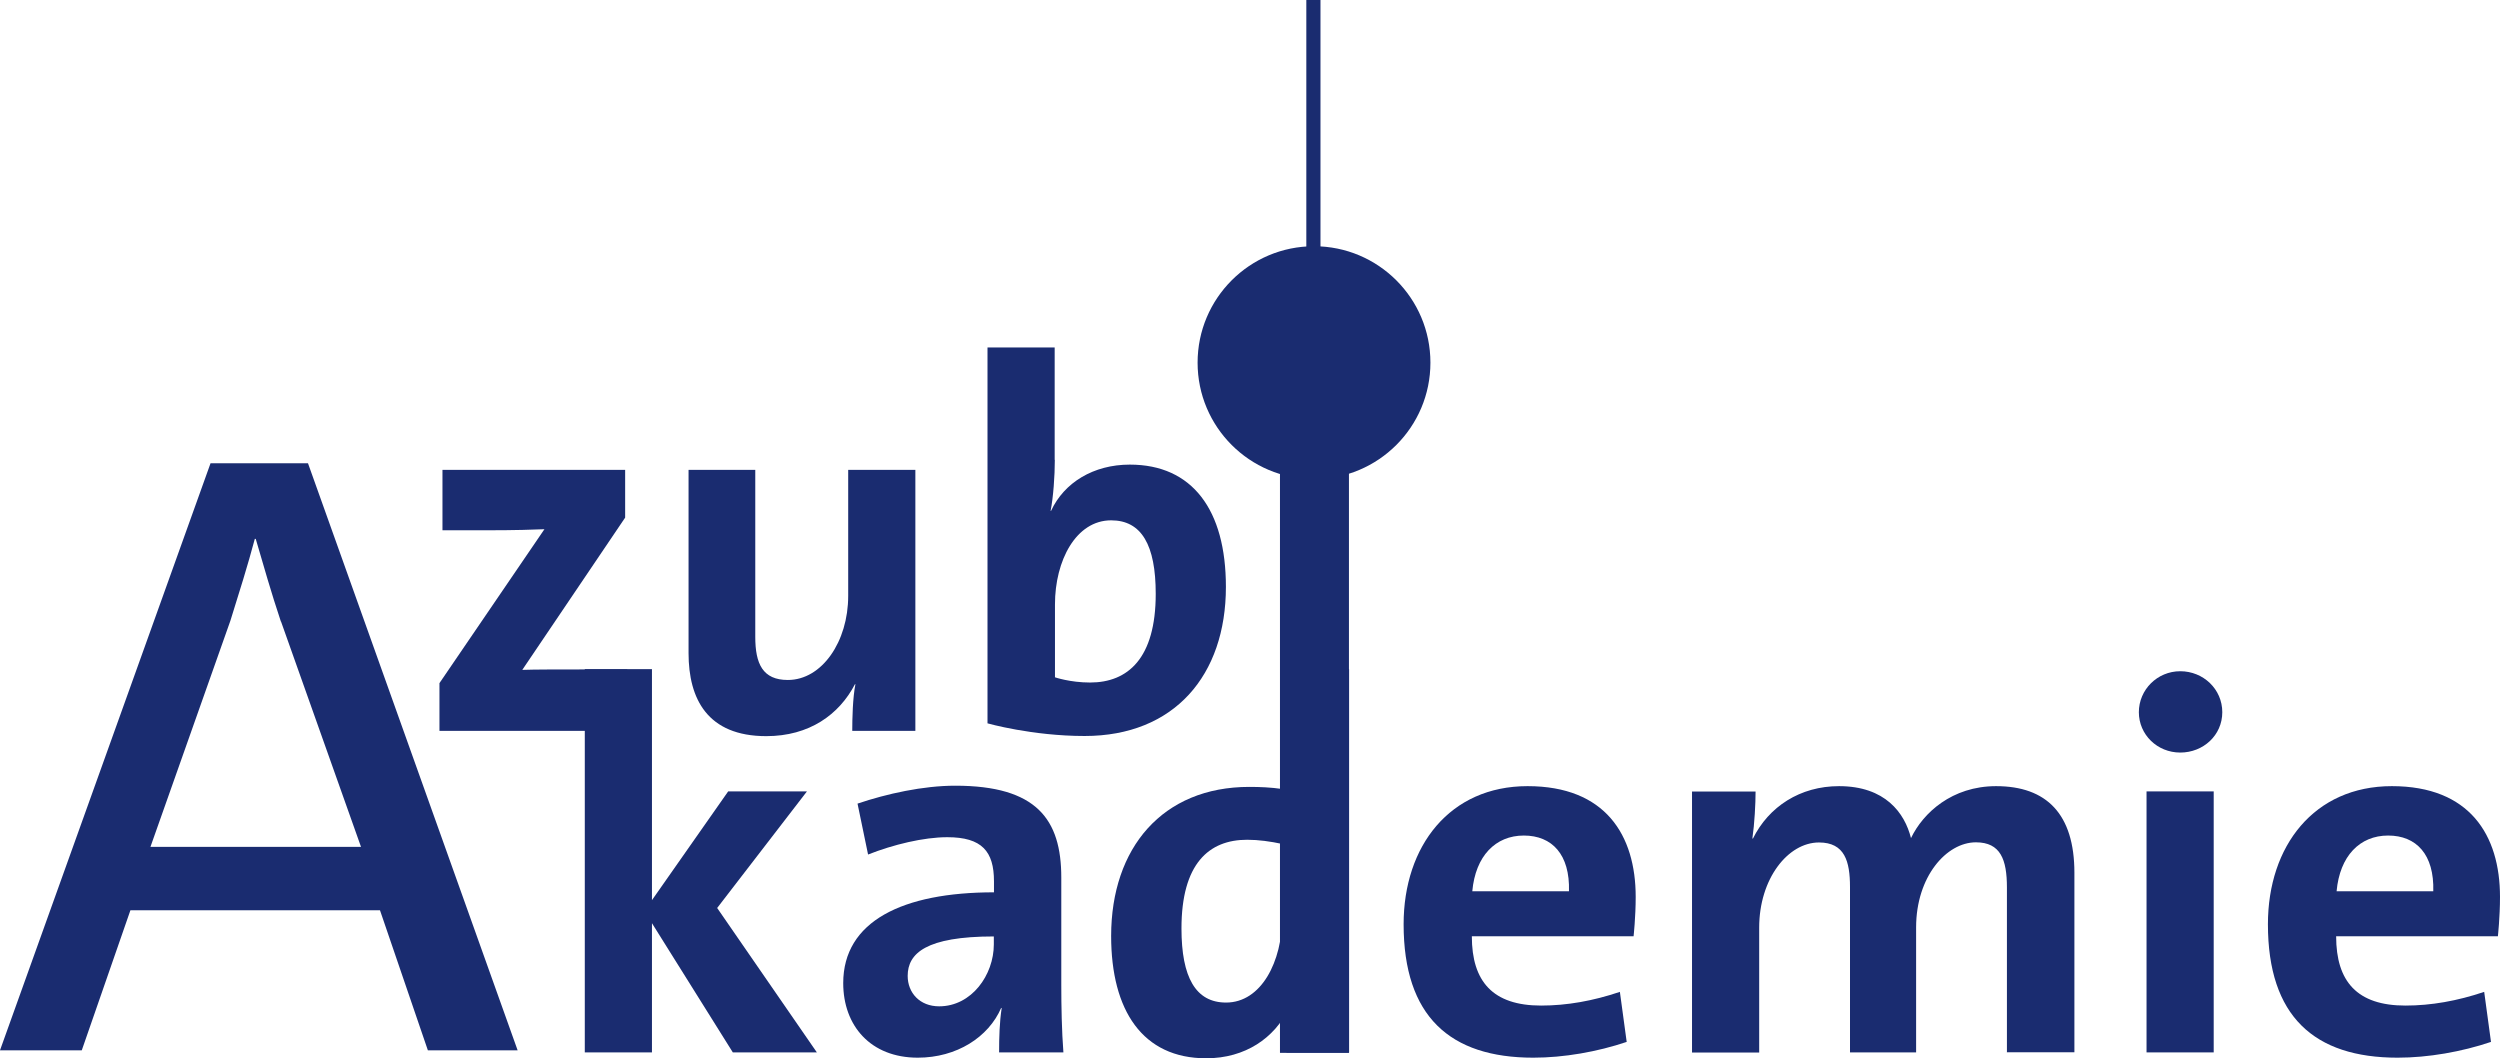 <?xml version="1.0" encoding="UTF-8"?>
<svg id="Ebene_2" data-name="Ebene 2" xmlns="http://www.w3.org/2000/svg" viewBox="0 0 166 70.26">
  <defs>
    <style>
      .cls-1, .cls-2 {
        stroke-width: 0px;
      }

      .cls-1, .cls-2, .cls-3 {
        fill: #1a2c70;
      }

      .cls-2 {
        fill-rule: evenodd;
      }

      .cls-3 {
        stroke: #1a2c70;
        stroke-miterlimit: 10;
        stroke-width: .94px;
      }
    </style>
  </defs>
  <g id="Ebene_1-2" data-name="Ebene 1">
    <path class="cls-1" d="M28.41,69.74l-3.18-9.3H8.66l-3.23,9.3H0L13.98,30.76h6.47l13.92,38.98h-5.95ZM18.65,41.27c-.64-1.91-1.16-3.75-1.67-5.49h-.06c-.46,1.73-1.04,3.58-1.62,5.43l-5.31,15.02h13.98l-5.31-14.96Z"/>
    <path class="cls-1" d="M29.18,48.53v-3.17l6.97-10.22c-.66.03-2.02.07-3.7.07h-3.07v-4.01h12.13v3.17l-6.83,10.11c.73-.03,2.65-.03,3.94-.03h3.03v4.08h-12.48Z"/>
    <path class="cls-1" d="M56.59,48.53c0-.8.03-2.2.21-3.1h-.03c-1.05,2.02-3.03,3.45-5.89,3.45-3.91,0-5.16-2.48-5.16-5.51v-12.17h4.43v11.09c0,1.78.49,2.86,2.16,2.86,2.27,0,4.01-2.55,4.01-5.58v-8.37h4.46v17.33h-4.18Z"/>
    <path class="cls-1" d="M70.04,30.54c0,1.05-.1,2.48-.28,3.38h.03c.87-1.88,2.82-3.07,5.23-3.07,4.15,0,6.38,3,6.38,8.12,0,5.86-3.42,9.9-9.38,9.9-3.49,0-6.45-.84-6.45-.84v-24.96h4.46v7.46ZM70.04,44.97s1.01.35,2.34.35c2.51,0,4.36-1.6,4.36-5.89,0-3.24-.94-4.88-2.96-4.88-2.34,0-3.73,2.68-3.73,5.58v4.85Z"/>
    <g>
      <path class="cls-1" d="M48.66,69.88l-5.37-8.58v8.58h-4.46v-25.45h4.46v15.34l5.06-7.22h5.23l-5.96,7.74,6.62,9.59h-5.58Z"/>
      <path class="cls-1" d="M66.34,69.88c0-1.01.03-2.02.17-2.93l-.03-.03c-.84,1.95-2.96,3.31-5.54,3.31-3.14,0-4.95-2.13-4.95-4.95,0-4.11,3.94-6.03,10.01-6.03v-.73c0-1.99-.8-2.93-3.1-2.93-1.57,0-3.59.49-5.26,1.15l-.7-3.38c1.95-.66,4.36-1.19,6.49-1.19,5.4,0,7.04,2.23,7.04,6.1v7.15c0,1.39.03,3.03.14,4.46h-4.25ZM65.99,62.18c-4.5,0-5.72,1.12-5.72,2.62,0,1.12.8,2.02,2.09,2.02,2.16,0,3.63-2.09,3.63-4.11v-.52Z"/>
    </g>
    <path class="cls-1" d="M85.42,69.88c0-.84.07-1.95.21-2.89h-.07c-.94,1.92-2.86,3.28-5.47,3.28-4.22,0-6.31-3.17-6.31-8.12,0-5.86,3.42-9.9,9.17-9.9.73,0,1.43.03,2.2.14v-7.95h4.43v25.45h-4.15ZM85.15,56.04c-.8-.17-1.57-.28-2.34-.28-2.55,0-4.36,1.6-4.36,5.89,0,3.24.94,4.92,2.96,4.92,2.34,0,3.73-2.72,3.73-5.68v-4.85Z"/>
    <path class="cls-1" d="M108.02,69.18c-1.95.66-4.18,1.05-6.21,1.05-5.54,0-8.61-2.75-8.61-8.86,0-5.2,3.07-9.17,8.23-9.17s7.18,3.24,7.18,7.36c0,1.32-.14,2.61-.14,2.61h-10.74c0,3,1.39,4.6,4.6,4.6,1.71,0,3.45-.31,5.23-.91l.45,3.31ZM104.18,59.18c.07-2.44-1.12-3.7-3-3.7s-3.21,1.36-3.42,3.7h6.42Z"/>
    <path class="cls-1" d="M133.26,69.88v-10.95c0-1.85-.42-3-2.06-3-1.95,0-3.97,2.27-3.97,5.65v8.3h-4.39v-10.98c0-1.71-.35-2.96-2.06-2.96-2.06,0-3.97,2.41-3.97,5.65v8.3h-4.46v-17.33h4.22c0,.8-.07,2.13-.21,3.1l.03.03c1.05-2.13,3.14-3.49,5.72-3.49,3.07,0,4.36,1.78,4.78,3.45.8-1.67,2.72-3.45,5.65-3.45,3.35,0,5.2,1.85,5.2,5.75v11.92h-4.46Z"/>
    <path class="cls-1" d="M144.77,49.97c-1.53,0-2.75-1.19-2.75-2.68s1.22-2.72,2.75-2.72,2.79,1.19,2.79,2.72-1.26,2.68-2.79,2.68ZM142.53,69.88v-17.33h4.46v17.33h-4.46Z"/>
    <path class="cls-1" d="M165.41,69.18c-1.95.66-4.18,1.05-6.21,1.05-5.54,0-8.61-2.75-8.61-8.86,0-5.2,3.07-9.17,8.23-9.17s7.18,3.24,7.18,7.36c0,1.32-.14,2.61-.14,2.61h-10.74c0,3,1.39,4.6,4.6,4.6,1.71,0,3.45-.31,5.23-.91l.45,3.31ZM161.57,59.18c.07-2.44-1.12-3.7-3-3.7s-3.21,1.36-3.42,3.7h6.42Z"/>
    <rect class="cls-1" x="84.99" y="29" width="4.58" height="40.91"/>
    <path class="cls-2" d="M94.98,24.08c0,4.27-3.46,7.73-7.73,7.73s-7.73-3.46-7.73-7.73,3.46-7.73,7.73-7.73,7.73,3.46,7.73,7.73"/>
    <line class="cls-3" x1="87.21" y1="23.3" x2="87.21"/>
  </g>
</svg>